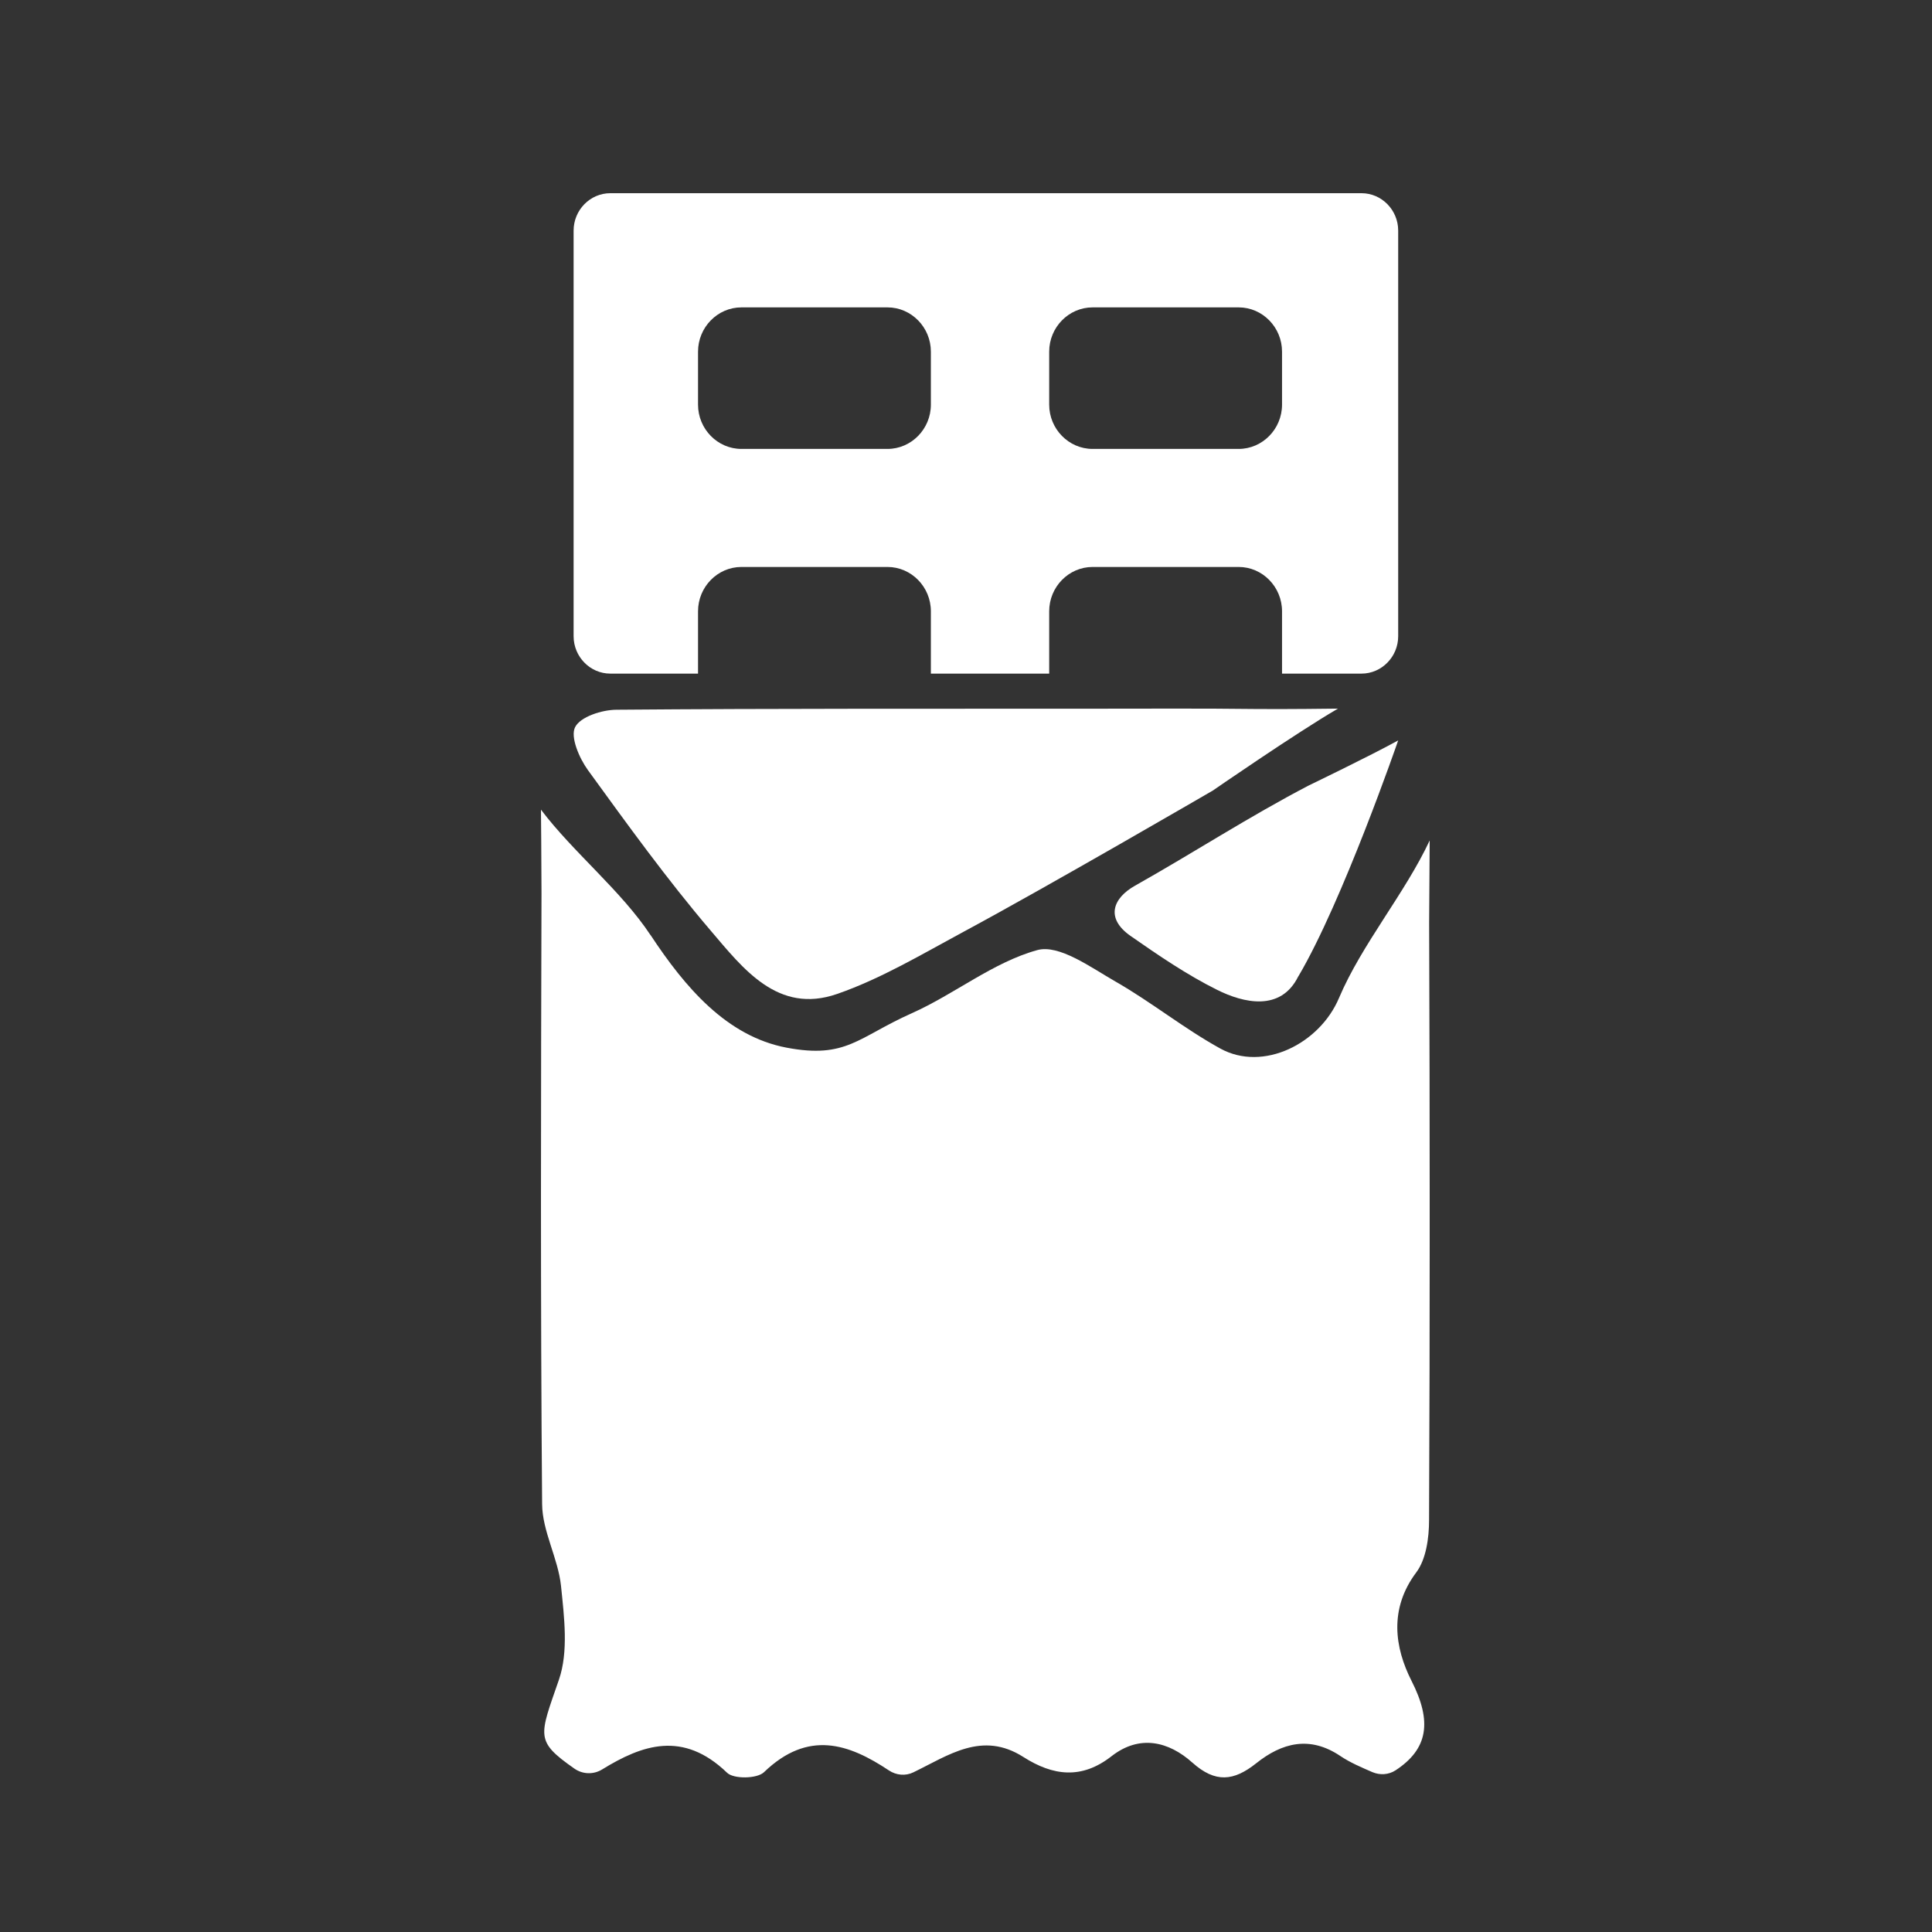<svg width="50" height="50" viewBox="0 0 50 50" fill="none" xmlns="http://www.w3.org/2000/svg">
<rect x="0" y="0" width="50" height="50" fill="#333333" stroke="none"/>
<g clip-path="url(#clip0_107_554)">
<path d="M16.839 24.203C17.732 25.555 18.805 26.818 20.355 27.113C21.905 27.408 22.203 26.844 23.596 26.223C24.704 25.728 25.7 24.905 26.843 24.589C27.407 24.432 28.227 25.034 28.868 25.402C29.8 25.935 30.648 26.623 31.587 27.139C32.691 27.743 34.154 27.013 34.654 25.826C35.241 24.441 36.364 23.114 37 21.751L36.986 23.885C37.005 29.038 37.007 34.191 36.984 39.343C36.984 39.8 36.908 40.355 36.652 40.695C35.946 41.637 36.093 42.638 36.53 43.5C37.066 44.551 36.962 45.263 36.115 45.817C35.936 45.933 35.711 45.945 35.516 45.862C35.232 45.738 34.943 45.617 34.689 45.446C33.898 44.913 33.177 45.101 32.51 45.634C31.93 46.095 31.456 46.15 30.859 45.617C30.246 45.067 29.492 44.884 28.767 45.45C27.994 46.055 27.254 45.962 26.482 45.469C25.416 44.791 24.549 45.427 23.64 45.867C23.436 45.967 23.196 45.945 23.006 45.819C21.966 45.127 20.916 44.763 19.772 45.864C19.594 46.036 18.988 46.045 18.817 45.879C17.673 44.777 16.616 45.158 15.583 45.793C15.362 45.929 15.083 45.922 14.869 45.774C13.838 45.053 13.958 44.941 14.465 43.471C14.716 42.741 14.601 41.849 14.519 41.044C14.444 40.328 14.035 39.631 14.03 38.925C13.986 33.655 14 28.383 14.014 23.111C14.014 22.393 14 20.954 14 20.954C14.836 22.06 16.076 23.05 16.839 24.206V24.203Z" fill="white"/>
<path d="M31.376 20.466C31.376 20.466 27.118 22.942 24.939 24.113C23.866 24.691 22.802 25.329 21.663 25.724C20.129 26.256 19.227 25.062 18.389 24.08C17.262 22.759 16.24 21.341 15.216 19.931C14.991 19.621 14.756 19.074 14.883 18.82C15.019 18.549 15.578 18.37 15.954 18.368C20.096 18.334 24.237 18.344 28.379 18.341C29.746 18.341 31.115 18.332 32.482 18.349C33.196 18.358 34.626 18.339 34.626 18.339C33.536 18.974 31.378 20.466 31.378 20.466H31.376Z" fill="white"/>
<path d="M33.599 25.269C33.144 26.192 32.176 25.954 31.502 25.619C30.718 25.229 29.983 24.727 29.26 24.223C28.598 23.761 28.804 23.242 29.375 22.921C30.887 22.07 32.334 21.128 33.874 20.326C33.874 20.326 35.459 19.562 36.185 19.162C36.185 19.162 34.748 23.328 33.602 25.267L33.599 25.269Z" fill="white"/>
<path d="M35.236 5H15.794C15.273 5 14.845 5.435 14.845 5.968V16.465C14.845 16.997 15.273 17.433 15.794 17.433H18.065V15.82C18.065 15.189 18.57 14.673 19.188 14.673H22.968C23.586 14.673 24.091 15.189 24.091 15.82V17.433H27.153V15.82C27.153 15.189 27.658 14.673 28.276 14.673H32.057C32.674 14.673 33.179 15.189 33.179 15.82V17.433H35.236C35.758 17.433 36.185 16.997 36.185 16.465V5.968C36.185 5.435 35.758 5 35.236 5ZM24.091 10.472C24.091 11.102 23.586 11.618 22.968 11.618H19.188C18.57 11.618 18.065 11.102 18.065 10.472V9.101C18.065 8.471 18.57 7.955 19.188 7.955H22.968C23.586 7.955 24.091 8.471 24.091 9.101V10.472ZM33.179 10.472C33.179 11.102 32.674 11.618 32.057 11.618H28.276C27.658 11.618 27.153 11.102 27.153 10.472V9.101C27.153 8.471 27.658 7.955 28.276 7.955H32.057C32.674 7.955 33.179 8.471 33.179 9.101V10.472Z" fill="white"/>
</g>
<defs>
<clipPath id="clip0_107_554">
<rect width="23" height="41" fill="white" transform="translate(14 5)"/>
</clipPath>
</defs>
</svg>
